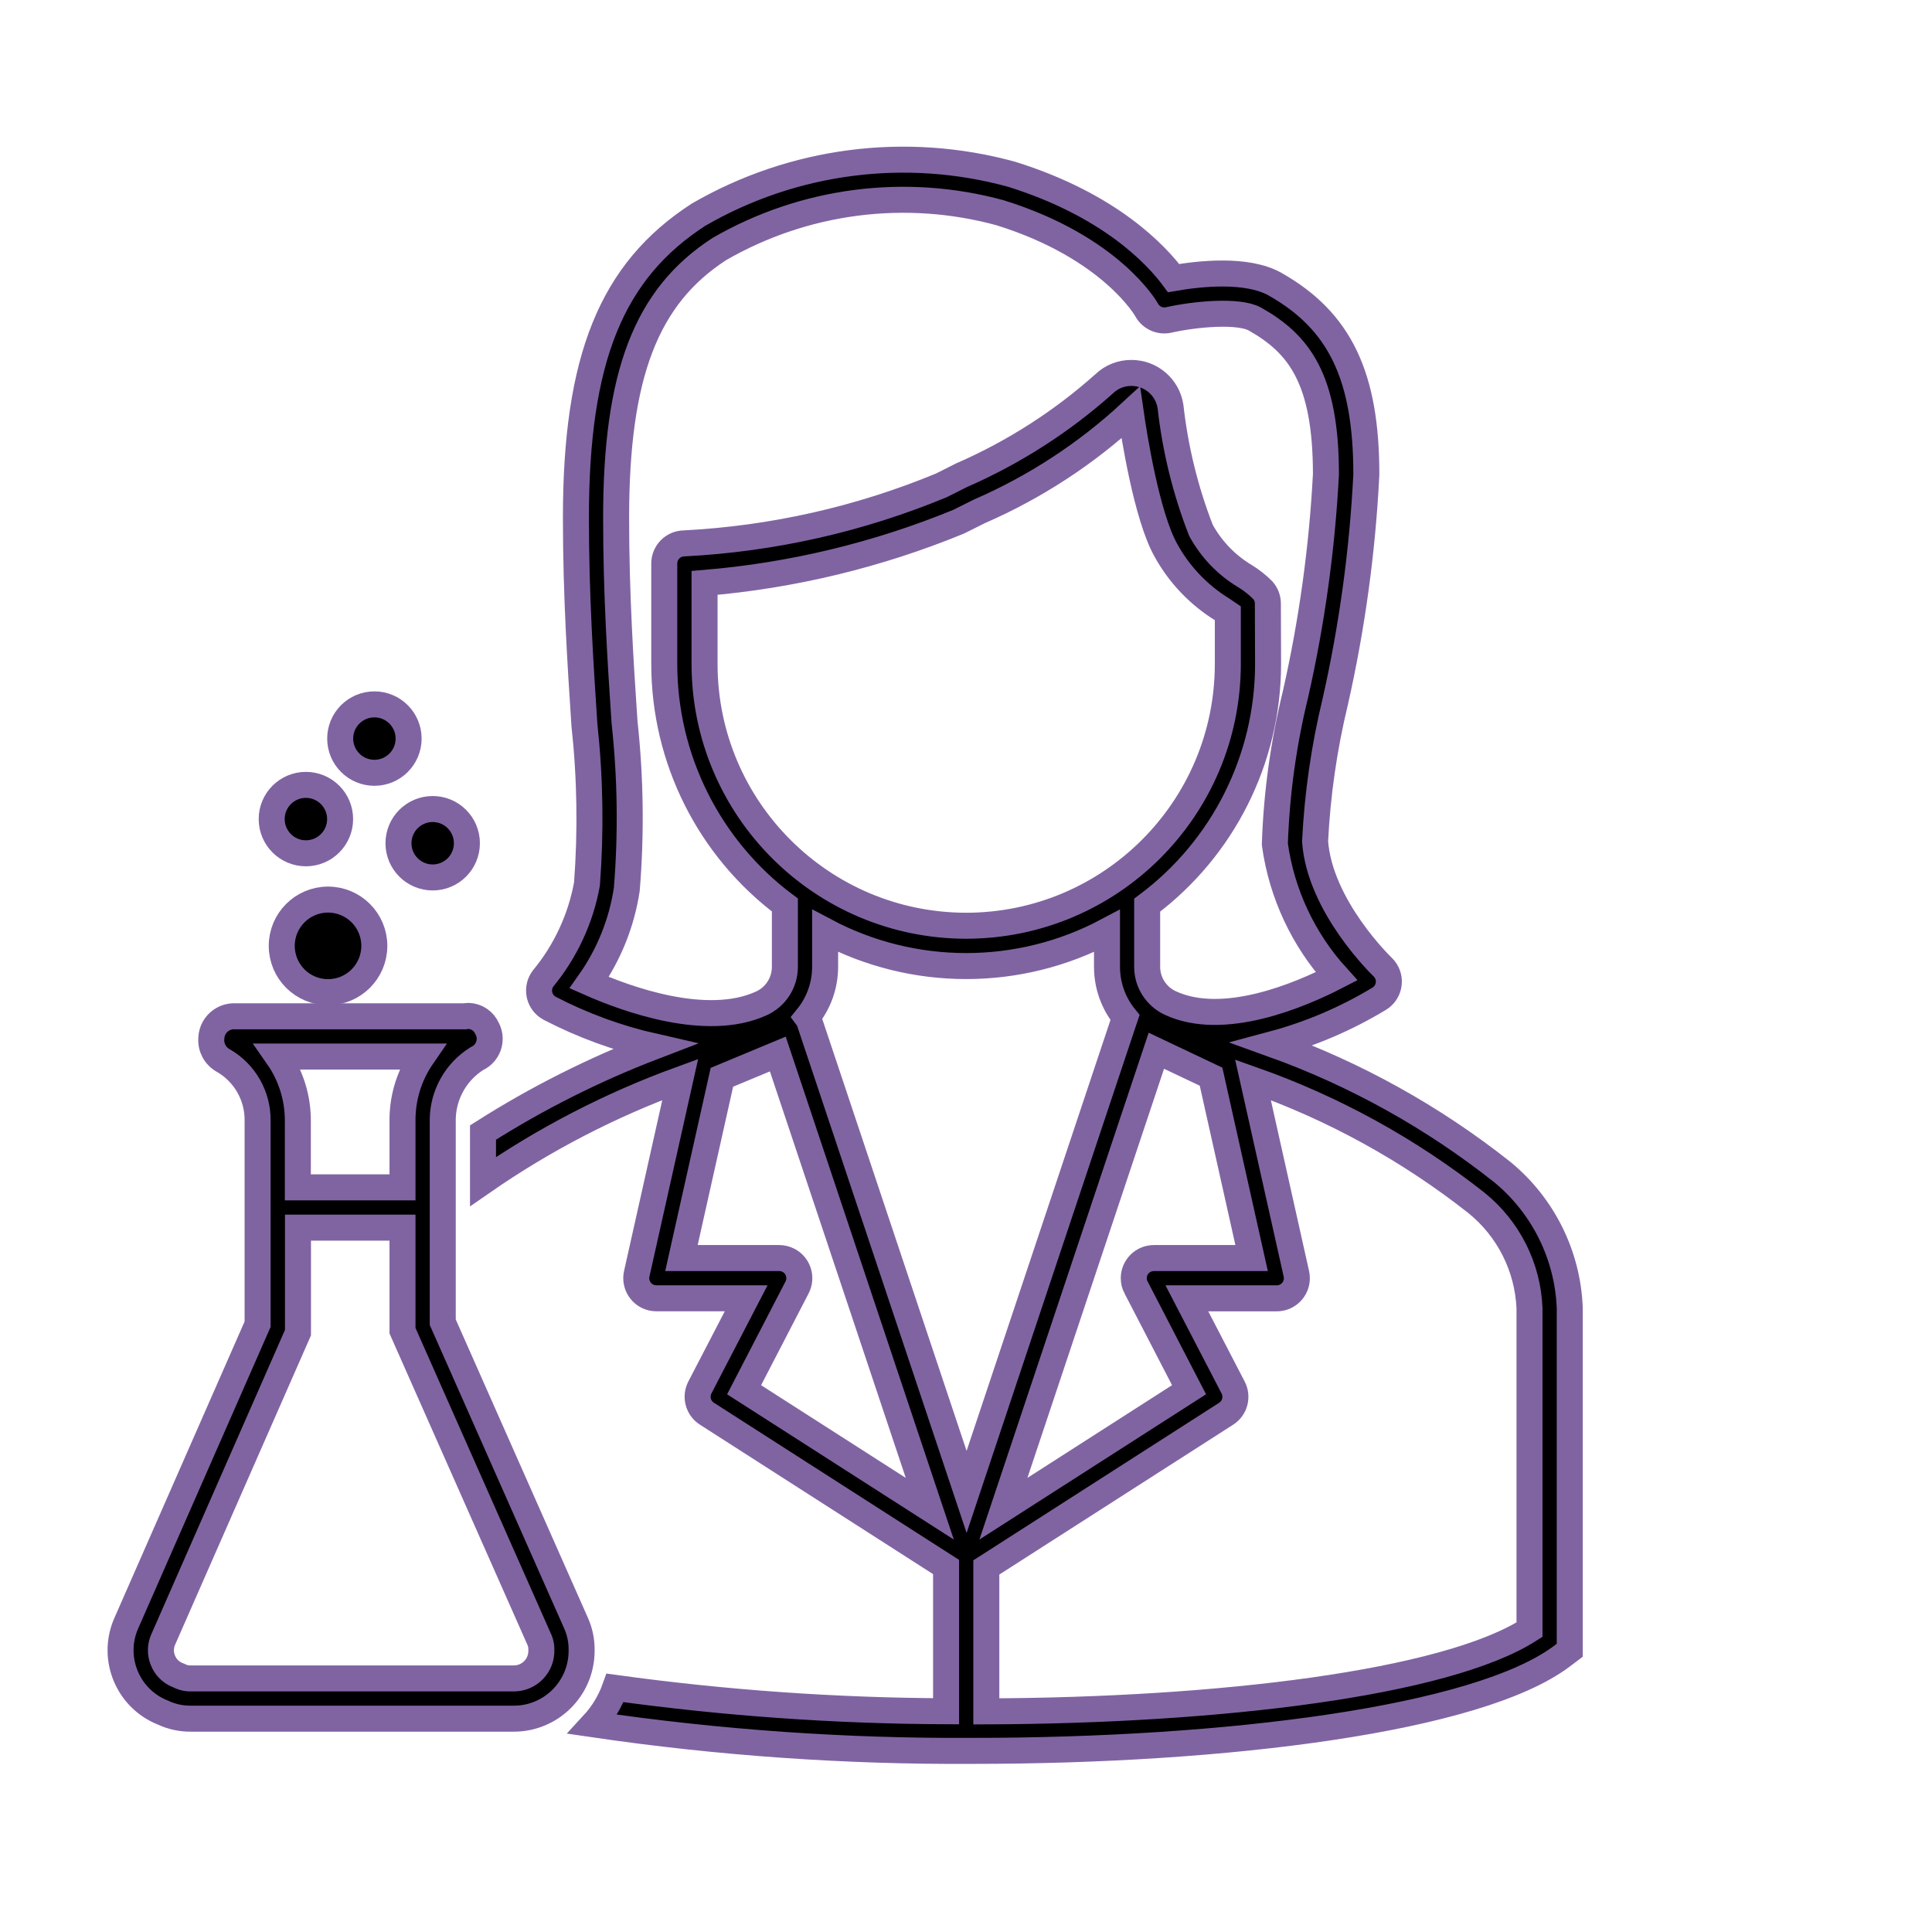 <svg width="96" height="96" xmlns="http://www.w3.org/2000/svg" xmlns:xlink="http://www.w3.org/1999/xlink" xml:space="preserve" overflow="hidden"><g transform="translate(-583 -807)"><path d="M657.651 865.241C654.213 862.517 650.354 860.37 646.226 858.887 648.098 858.386 649.889 857.622 651.546 856.618 652.013 856.323 652.152 855.705 651.856 855.238 651.812 855.169 651.76 855.105 651.7 855.048 651.669 855.019 648.58 852.048 648.346 848.809 648.461 846.471 648.796 844.148 649.346 841.873 650.185 838.159 650.703 834.38 650.893 830.578 650.893 825.686 649.581 822.948 646.365 821.126 644.958 820.326 642.565 820.601 641.317 820.818 640.45 819.65 638.131 817.175 633.262 815.658 628.018 814.218 622.415 814.942 617.709 817.668 613.382 820.468 611.617 824.825 611.617 832.724 611.617 836.607 611.842 840.013 612.039 843.017 612.323 845.644 612.366 848.292 612.166 850.927 611.852 852.655 611.1 854.273 609.981 855.627 609.653 856.071 609.748 856.698 610.192 857.025 610.229 857.052 610.268 857.077 610.308 857.099 611.951 857.952 613.695 858.59 615.5 859 612.531 860.138 609.684 861.57 607 863.275L607 865.713C610.036 863.609 613.33 861.904 616.8 860.639L614.64 870.293C614.519 870.832 614.858 871.367 615.397 871.488 615.468 871.504 615.542 871.512 615.615 871.512L620.076 871.512 617.776 875.945C617.539 876.403 617.69 876.966 618.124 877.245L630.01 884.864 630.01 892.031C624.508 892.01 619.013 891.622 613.562 890.869 613.323 891.54 612.951 892.156 612.468 892.679 618.714 893.596 625.02 894.038 631.333 894 643.933 894 656.433 892.432 660.603 889.3L661 889 661 871.982C660.896 869.36 659.677 866.908 657.651 865.241ZM639.451 870.972 642.083 876.055 632.859 881.967 640.459 859.211 643.177 860.5 645.192 869.512 640.336 869.512C639.784 869.512 639.336 869.96 639.336 870.512 639.336 870.672 639.374 870.83 639.448 870.972ZM631.03 881.132 623.206 857.721C623.178 857.662 623.145 857.607 623.106 857.555 623.683 856.847 623.998 855.961 624 855.048L624 853.256C628.378 855.584 633.626 855.586 638.006 853.261L638.006 855.048C638.007 855.963 638.323 856.85 638.901 857.559ZM631.009 853C623.833 852.992 618.017 847.177 618.009 840L618.009 835.965C622.349 835.604 626.608 834.578 630.636 832.923L631.665 832.409C634.43 831.207 636.972 829.547 639.185 827.5 639.354 828.677 639.985 832.648 640.925 834.329 641.593 835.549 642.569 836.572 643.755 837.298 643.843 837.357 643.929 837.415 644.01 837.471L644.01 840C644.002 847.177 638.186 852.992 631.009 853ZM646 837C646.003 836.753 645.914 836.514 645.75 836.329 645.484 836.06 645.187 835.825 644.864 835.629 643.944 835.078 643.187 834.291 642.673 833.349 641.904 831.374 641.396 829.307 641.162 827.2 641.017 826.245 640.2 825.537 639.234 825.531L639.219 825.531C638.717 825.527 638.232 825.719 637.87 826.067 635.761 827.952 633.364 829.488 630.77 830.617L629.778 831.117C625.717 832.799 621.397 833.774 617.007 834 616.455 834 616.007 834.448 616.007 835L616.007 835 616.007 840C616.01 844.71 618.23 849.145 622 851.969L622 855.048C621.999 855.833 621.536 856.544 620.819 856.863 618.112 858.098 614.132 856.65 612.278 855.828 613.252 854.452 613.891 852.867 614.144 851.2 614.371 848.431 614.334 845.646 614.033 842.884 613.833 839.91 613.615 836.54 613.615 832.722 613.615 825.597 615.115 821.722 618.747 819.373 622.971 816.936 627.994 816.288 632.699 817.573 638.221 819.293 639.957 822.367 639.971 822.391 640.182 822.789 640.632 822.996 641.071 822.899 642.371 822.605 644.56 822.399 645.371 822.862 647.54 824.09 648.885 825.808 648.885 830.568 648.692 834.244 648.187 837.896 647.375 841.486 646.775 843.932 646.43 846.433 646.346 848.95 646.686 851.396 647.754 853.683 649.411 855.514 647.583 856.458 643.782 858.069 641.144 856.835 640.448 856.509 640.003 855.811 640.002 855.043L640.002 851.977C643.779 849.154 646.005 844.716 646.01 840ZM619.974 876.056 622.606 870.972C622.86 870.482 622.669 869.878 622.178 869.624 622.036 869.551 621.879 869.512 621.719 869.512L616.861 869.512 618.871 860.53 621.649 859.374 629.2 881.967ZM659 887.977C654.835 890.646 643.543 892 632.01 892.037L632.01 884.885 643.928 877.247C644.362 876.968 644.512 876.405 644.275 875.947L641.975 871.514 646.44 871.514C646.992 871.514 647.44 871.067 647.44 870.514 647.44 870.44 647.432 870.367 647.416 870.295L645.26 860.655C649.27 862.071 653.02 864.136 656.36 866.768 657.952 868.05 658.914 869.957 659 872Z" stroke="#8064A2" stroke-width="1.292"/><path d="M605 872.7 605 862.6C605.023 861.377 605.663 860.248 606.7 859.6 607.242 859.353 607.482 858.714 607.236 858.171 607.225 858.147 607.213 858.123 607.2 858.1 607.04 857.737 606.688 857.497 606.292 857.48 606.227 857.48 606.163 857.487 606.1 857.5L594.7 857.5C594.076 857.462 593.54 857.936 593.502 858.56 593.501 858.573 593.5 858.586 593.5 858.6 593.465 859.053 593.7 859.484 594.1 859.7 595.169 860.317 595.82 861.466 595.8 862.7L595.8 872.8 589.3 887.6C588.527 889.271 589.254 891.252 590.924 892.025 590.982 892.052 591.041 892.077 591.1 892.1 591.538 892.305 592.017 892.407 592.5 892.4L608.5 892.4C610.362 892.416 611.885 890.919 611.9 889.056 611.9 889.037 611.9 889.019 611.9 889 611.907 888.517 611.805 888.038 611.6 887.6ZM603.979 859.5C603.351 860.412 603.01 861.492 603 862.6L603 866 597.8 866 597.8 862.7C597.805 861.556 597.456 860.438 596.8 859.5ZM608.5 890.4 592.5 890.4C592.329 890.405 592.159 890.375 592 890.311L591.917 890.27 591.831 890.236C591.493 890.104 591.226 889.836 591.094 889.498 590.956 889.161 590.964 888.783 591.115 888.452L591.126 888.428 591.137 888.404 597.637 873.604 597.806 873.22 597.806 868 603 868 603 873.122 603.171 873.509 609.771 888.409 609.79 888.452 609.811 888.494C609.875 888.653 609.905 888.823 609.9 888.994 609.921 889.75 609.325 890.379 608.569 890.4 608.546 890.401 608.523 890.401 608.5 890.4Z" stroke="#8064A2" stroke-width="1.292"/><path d="M603.304 843.7C603.304 844.639 602.543 845.4 601.604 845.4 600.665 845.4 599.904 844.639 599.904 843.7 599.904 842.761 600.665 842 601.604 842 602.543 842 603.304 842.761 603.304 843.7Z" stroke="#8064A2" stroke-width="1.292"/><path d="M602.8 848.9C602.8 849.839 603.561 850.6 604.5 850.6 605.439 850.6 606.2 849.839 606.2 848.9 606.2 847.961 605.439 847.2 604.5 847.2 603.561 847.2 602.8 847.961 602.8 848.9Z" stroke="#8064A2" stroke-width="1.292"/><path d="M598.2 849.4C599.139 849.4 599.9 848.639 599.9 847.7 599.9 846.761 599.139 846 598.2 846 597.261 846 596.5 846.761 596.5 847.7 596.5 848.639 597.261 849.4 598.2 849.4Z" stroke="#8064A2" stroke-width="1.292"/><path d="M597 854C597 855.27 598.03 856.3 599.3 856.3 600.57 856.3 601.6 855.27 601.6 854 601.6 852.73 600.57 851.7 599.3 851.7 598.03 851.7 597 852.73 597 854Z" stroke="#8064A2" stroke-width="1.292"/></g></svg>